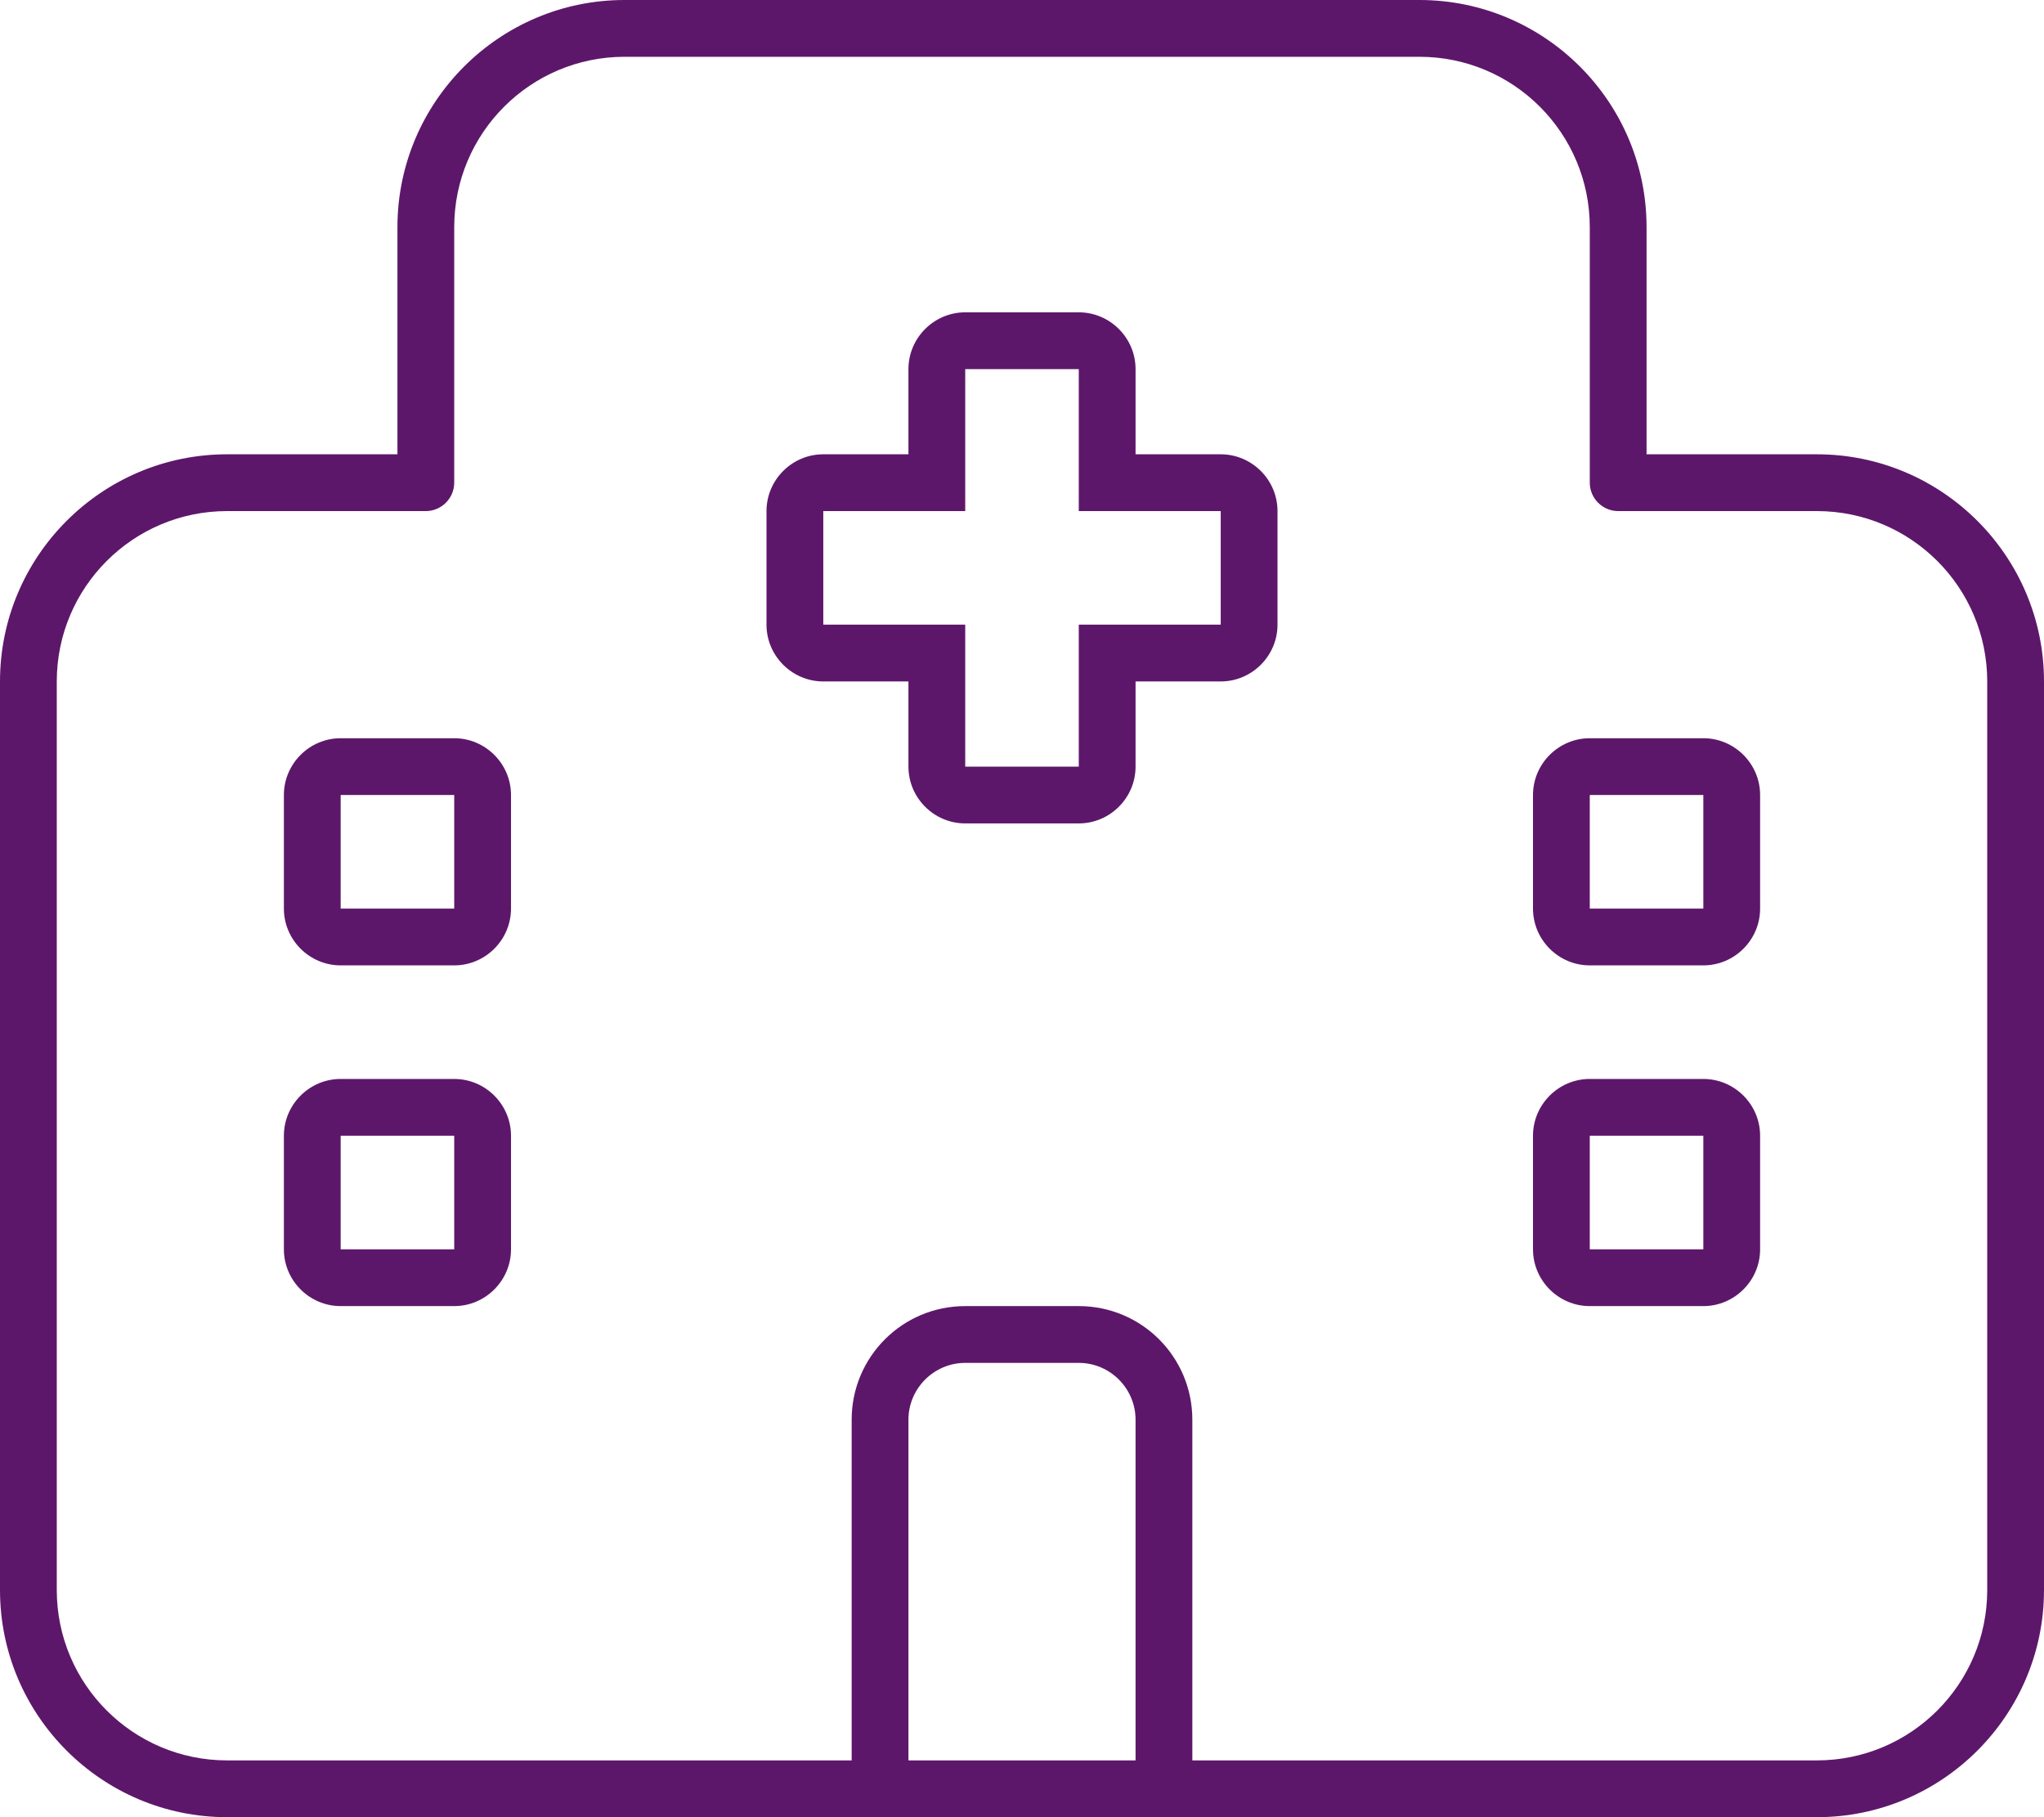 <svg width="54" height="48" viewBox="0 0 54 48" fill="none" xmlns="http://www.w3.org/2000/svg">
<g clip-path="url(#clip0_9650_282)">
<path d="M10.5 6C10.5 2.691 13.191 0 16.5 0H37.5C40.809 0 43.5 2.691 43.5 6V12H48C51.309 12 54 14.691 54 18V42C54 45.309 51.309 48 48 48H6C2.691 48 0 45.309 0 42V18C0 14.691 2.691 12 6 12H10.5V6ZM48 46.5C50.484 46.5 52.5 44.484 52.5 42V18C52.5 15.516 50.484 13.5 48 13.5H42.75C42.337 13.5 42 13.162 42 12.75V6C42 3.516 39.984 1.5 37.5 1.5H16.5C14.016 1.5 12 3.516 12 6V12.75C12 13.162 11.662 13.5 11.25 13.5H6C3.516 13.5 1.5 15.516 1.5 18V42C1.5 44.484 3.516 46.5 6 46.5H22.5V37.5C22.5 35.841 23.841 34.5 25.5 34.5H28.5C30.159 34.5 31.5 35.841 31.5 37.5V46.5H48ZM30 46.5V37.5C30 36.675 29.325 36 28.5 36H25.5C24.675 36 24 36.675 24 37.5V46.5H30ZM9 28.5H12C12.825 28.5 13.5 29.175 13.5 30V33C13.5 33.825 12.825 34.5 12 34.5H9C8.175 34.5 7.5 33.825 7.5 33V30C7.5 29.175 8.175 28.5 9 28.5ZM9 33H12V30H9V33ZM7.5 21C7.5 20.175 8.175 19.5 9 19.5H12C12.825 19.5 13.5 20.175 13.5 21V24C13.5 24.825 12.825 25.5 12 25.5H9C8.175 25.5 7.5 24.825 7.5 24V21ZM9 21V24H12V21H9ZM42 28.5H45C45.825 28.5 46.5 29.175 46.5 30V33C46.5 33.825 45.825 34.5 45 34.5H42C41.175 34.5 40.5 33.825 40.5 33V30C40.5 29.175 41.175 28.5 42 28.5ZM42 33H45V30H42V33ZM40.5 21C40.5 20.175 41.175 19.5 42 19.5H45C45.825 19.5 46.5 20.175 46.5 21V24C46.5 24.825 45.825 25.5 45 25.5H42C41.175 25.5 40.5 24.825 40.5 24V21ZM42 21V24H45V21H42ZM25.5 8.25H28.5C29.325 8.25 30 8.925 30 9.75V12H32.25C33.075 12 33.75 12.675 33.75 13.5V16.5C33.75 17.325 33.075 18 32.25 18H30V20.25C30 21.075 29.325 21.75 28.5 21.75H25.5C24.675 21.75 24 21.075 24 20.25V18H21.75C20.925 18 20.25 17.325 20.25 16.5V13.5C20.25 12.675 20.925 12 21.75 12H24V9.75C24 8.925 24.675 8.25 25.5 8.25ZM25.5 9.75V13.5H21.75V16.5H25.5V20.25H28.5V16.5H32.25V13.5H28.5V9.75H25.5Z" fill="#5D176A"/>
</g>
<defs>
<clipPath id="clip0_9650_282">
<rect width="54" height="48" fill="white"/>
</clipPath>
</defs>
</svg>
